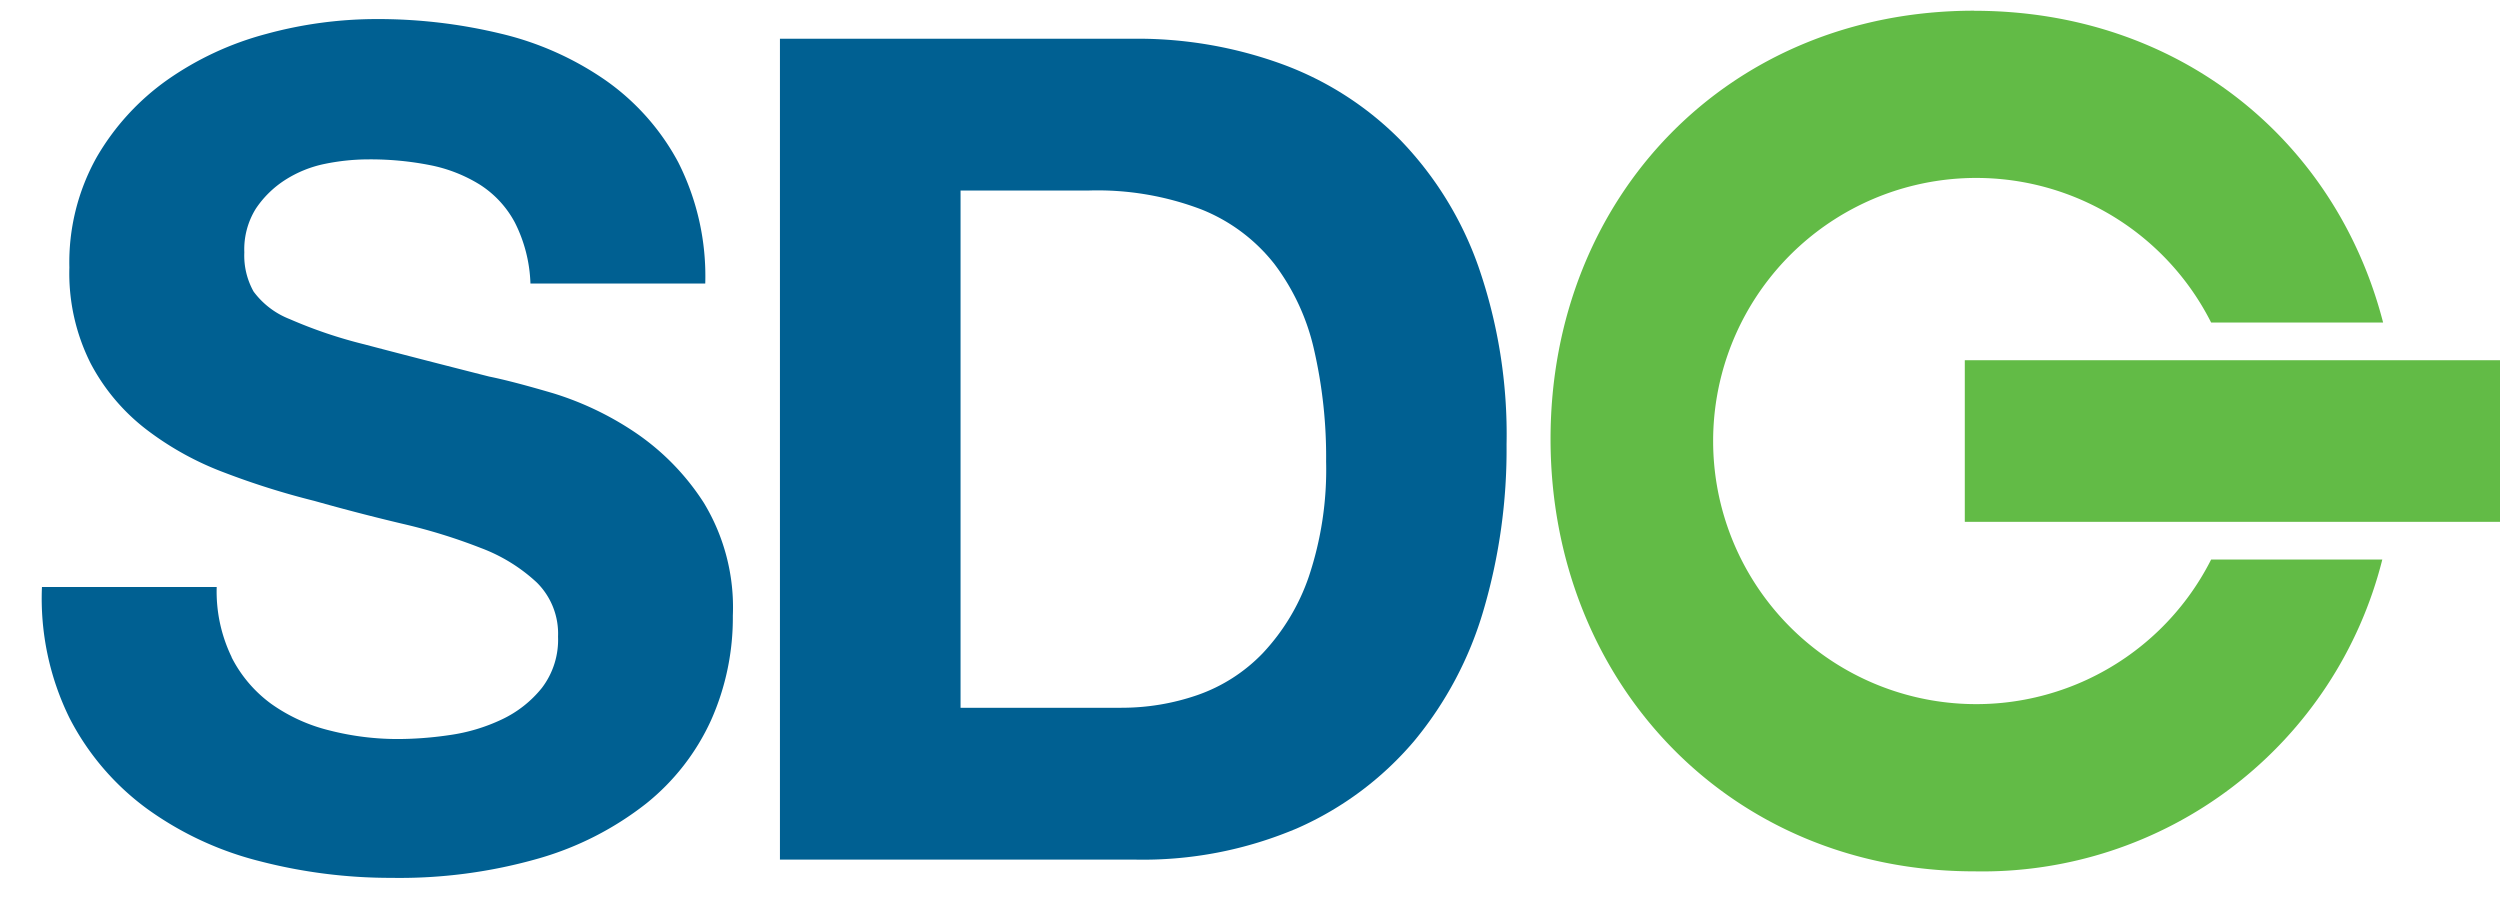 <?xml version="1.0" encoding="UTF-8"?> <svg xmlns="http://www.w3.org/2000/svg" xmlns:xlink="http://www.w3.org/1999/xlink" width="162.307" height="59.41" viewBox="0 0 162.307 59.41"><defs><clipPath id="clip-path"><rect id="Rectangle_120" data-name="Rectangle 120" width="162.307" height="59.41" fill="none"></rect></clipPath></defs><g id="SDG_Full_Color_.svg" data-name="SDG Full Color .svg" clip-path="url(#clip-path)"><g id="Group_110" data-name="Group 110" transform="translate(2.721 0.694)"><path id="Path_189" data-name="Path 189" d="M21.375,45.555a8.515,8.515,0,0,0,2.574,3.024A11.071,11.071,0,0,0,27.717,50.3a17.865,17.865,0,0,0,4.477.562,23.34,23.34,0,0,0,3.36-.261,11.691,11.691,0,0,0,3.36-1.009,7.331,7.331,0,0,0,2.61-2.054,5.154,5.154,0,0,0,1.045-3.324A4.671,4.671,0,0,0,41.189,40.7a10.963,10.963,0,0,0-3.622-2.237,36.513,36.513,0,0,0-5.078-1.571q-2.838-.671-5.748-1.492a50.421,50.421,0,0,1-5.823-1.832,19.662,19.662,0,0,1-5.072-2.8,13.1,13.1,0,0,1-3.622-4.294,13.012,13.012,0,0,1-1.381-6.231A13.964,13.964,0,0,1,12.6,13.117a15.919,15.919,0,0,1,4.589-5.039,20.164,20.164,0,0,1,6.42-2.988,27.229,27.229,0,0,1,7.165-.97,33.954,33.954,0,0,1,8.024.934,20.031,20.031,0,0,1,6.832,3.024,15.317,15.317,0,0,1,4.742,5.339,16.366,16.366,0,0,1,1.754,7.874H40.777a9.421,9.421,0,0,0-1.009-3.958,6.593,6.593,0,0,0-2.273-2.462,9.667,9.667,0,0,0-3.249-1.27,19.946,19.946,0,0,0-3.991-.372,14.2,14.2,0,0,0-2.835.294,7.6,7.6,0,0,0-2.574,1.045,6.507,6.507,0,0,0-1.9,1.865,5,5,0,0,0-.745,2.835,4.792,4.792,0,0,0,.6,2.54A5.325,5.325,0,0,0,25.15,23.6,30.133,30.133,0,0,0,30,25.24q3.1.82,8.1,2.09c.994.2,2.375.562,4.144,1.081a20.1,20.1,0,0,1,5.261,2.5A15.814,15.814,0,0,1,52.017,35.5a13.077,13.077,0,0,1,1.9,7.351A16.336,16.336,0,0,1,52.5,49.648a14.757,14.757,0,0,1-4.216,5.408,20.376,20.376,0,0,1-6.94,3.549,32.782,32.782,0,0,1-9.591,1.27,33.859,33.859,0,0,1-8.546-1.081,21.364,21.364,0,0,1-7.315-3.4A16.847,16.847,0,0,1,10.853,49.5a17.561,17.561,0,0,1-1.79-8.51H20.408a9.753,9.753,0,0,0,.97,4.552" transform="translate(-9.06 -3.576)" fill="#006092"></path><path id="Path_190" data-name="Path 190" d="M191.611,8.37a27.429,27.429,0,0,1,9.591,1.643,20.9,20.9,0,0,1,7.688,4.925,22.609,22.609,0,0,1,5.072,8.21,33.214,33.214,0,0,1,1.832,11.57A36.955,36.955,0,0,1,214.3,45.465a23.7,23.7,0,0,1-4.513,8.51,21.1,21.1,0,0,1-7.54,5.634,25.546,25.546,0,0,1-10.636,2.054H168.62V8.37h22.991Zm-.82,43.435a14.972,14.972,0,0,0,4.925-.82,10.808,10.808,0,0,0,4.252-2.724,13.751,13.751,0,0,0,2.988-4.967,21.871,21.871,0,0,0,1.123-7.465,31.042,31.042,0,0,0-.784-7.276,14.5,14.5,0,0,0-2.574-5.558,11.383,11.383,0,0,0-4.742-3.543,18.948,18.948,0,0,0-7.276-1.228h-8.357V51.808h10.447V51.8Z" transform="translate(-120.705 -6.55)" fill="#006092"></path><path id="Path_191" data-name="Path 191" d="M362.728,2.31c-15.964,0-27.5,12.1-27.5,27.807s11.537,28.069,27.5,28.069a26.773,26.773,0,0,0,26.5-20.243H378.115a17.081,17.081,0,1,1,0-15.387H389.28c-3.057-11.859-13.27-20.24-26.546-20.24" transform="translate(-237.283 -2.31)" fill="#62bb46"></path><rect id="Rectangle_119" data-name="Rectangle 119" width="35.129" height="10.492" transform="translate(124.839 22.693)" fill="#62bb46"></rect></g></g></svg> 